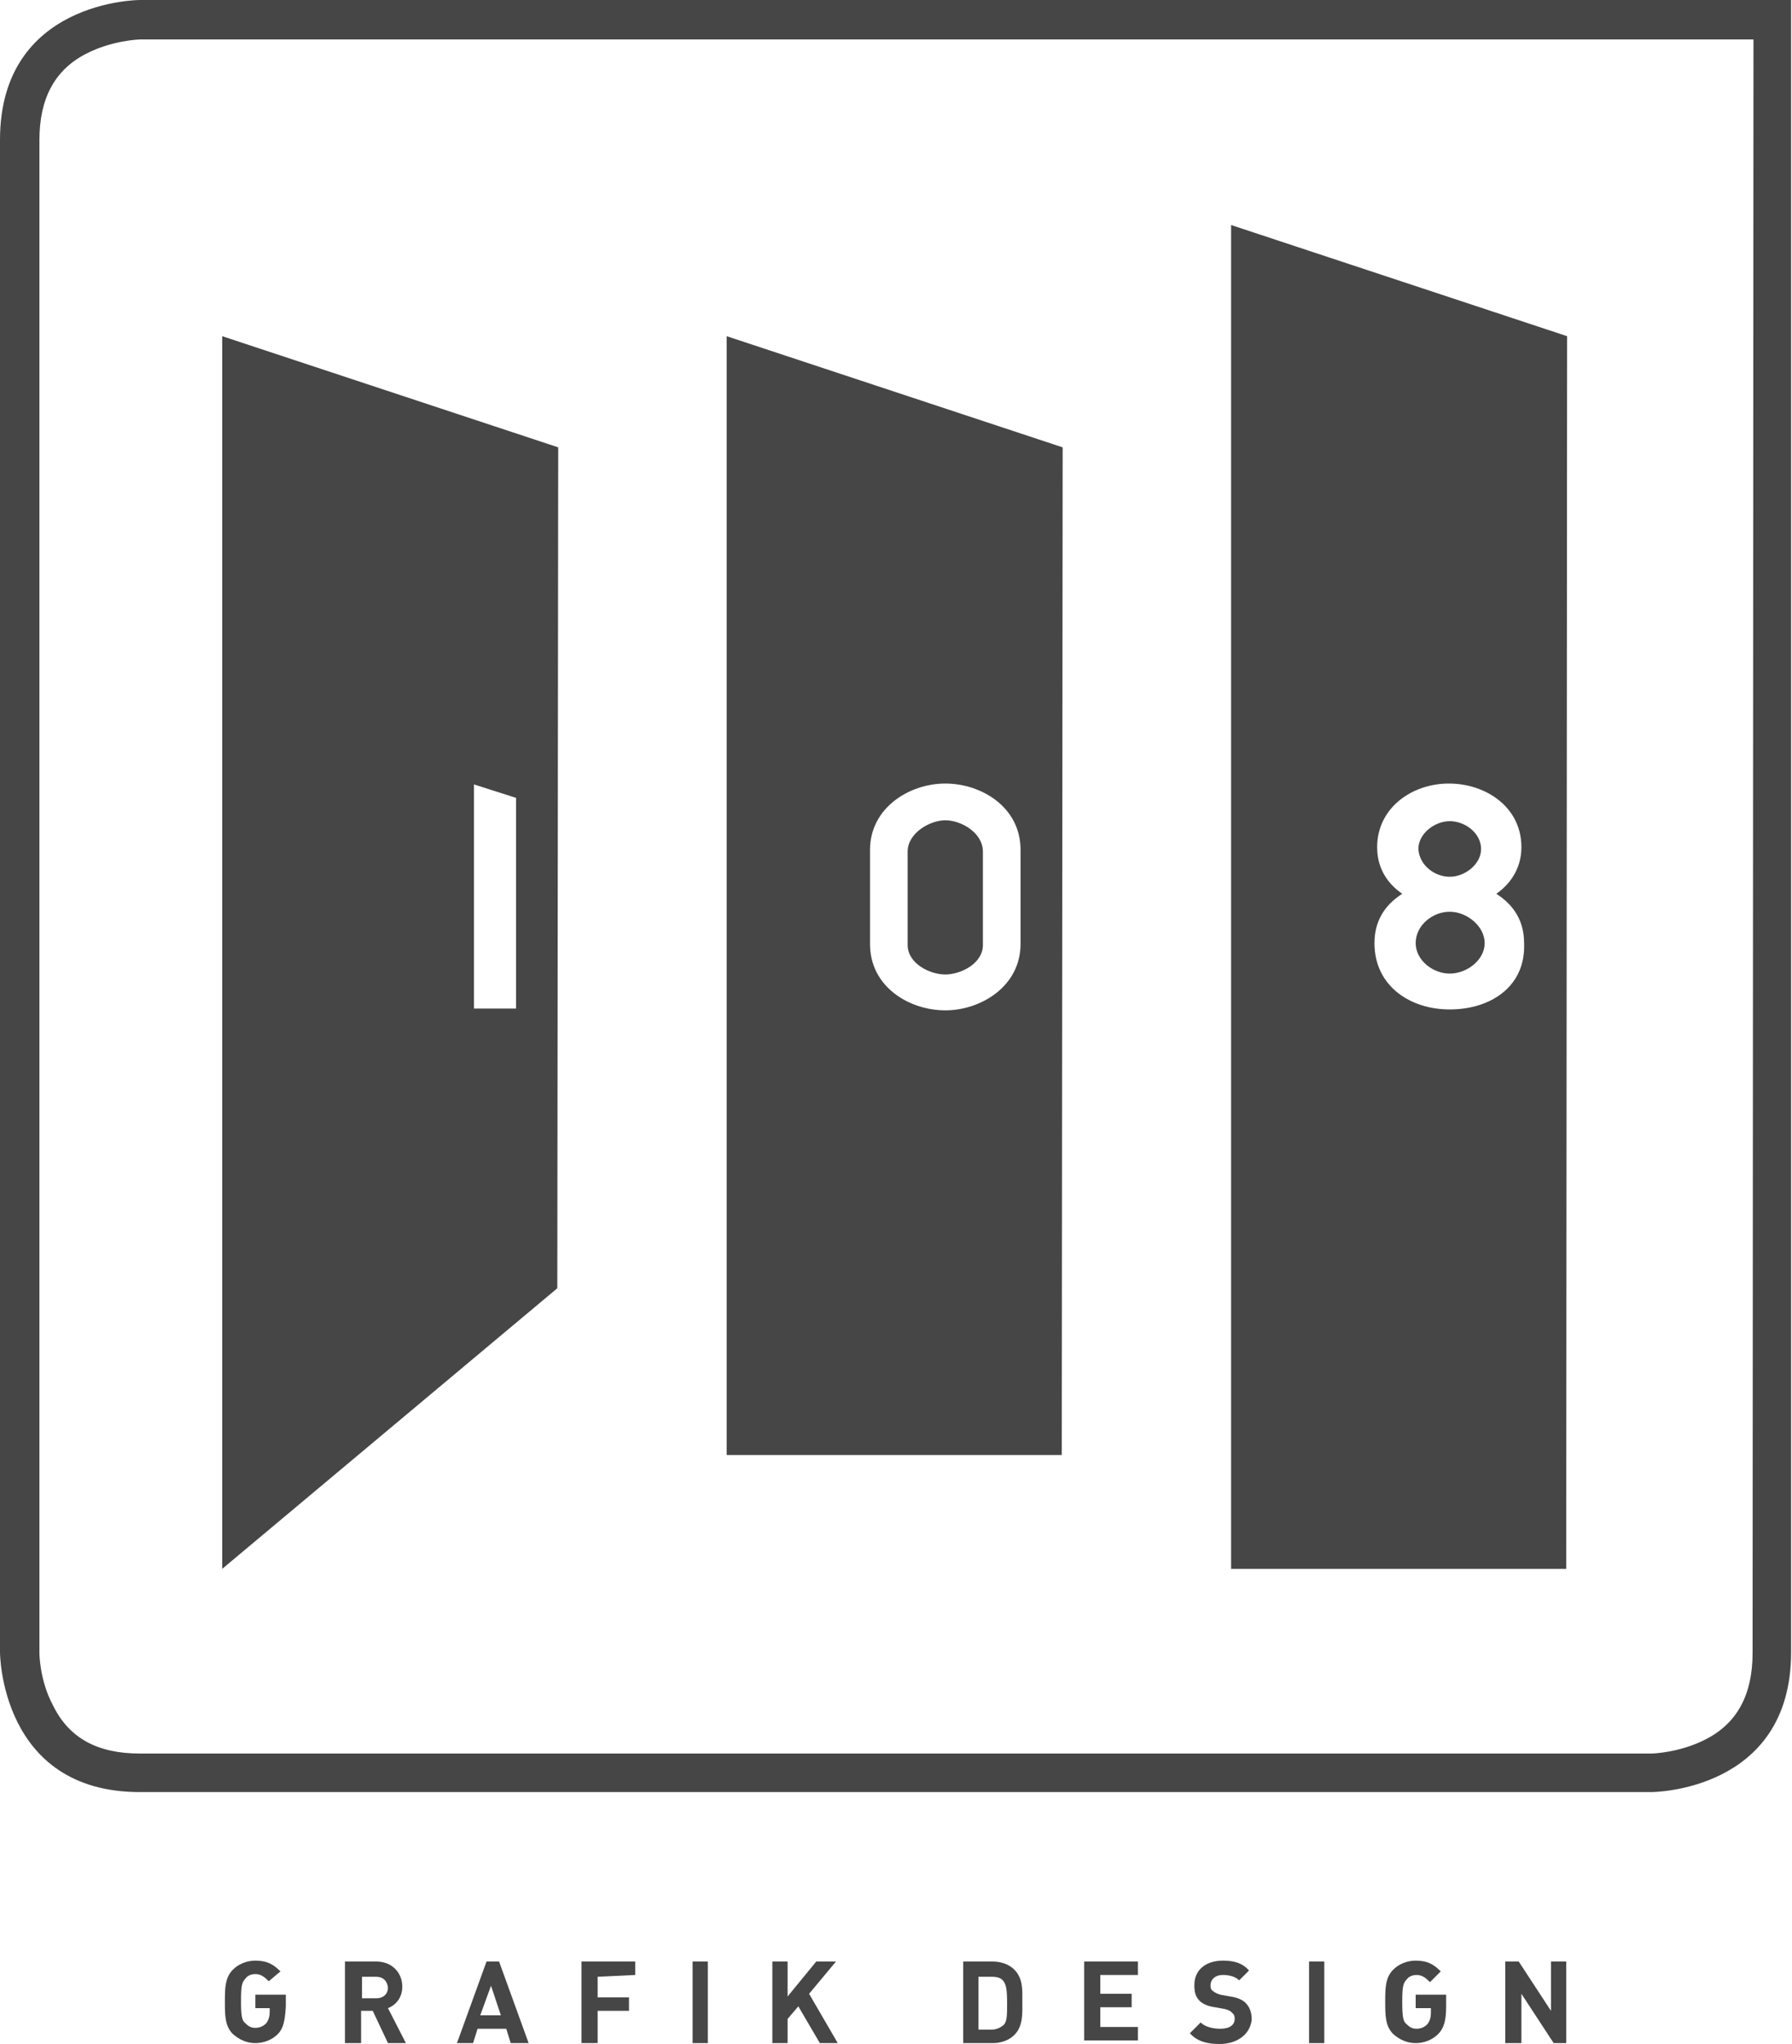 <?xml version="1.0" encoding="utf-8"?>
<!-- Generator: Adobe Illustrator 21.1.0, SVG Export Plug-In . SVG Version: 6.00 Build 0)  -->
<svg version="1.1" xmlns="http://www.w3.org/2000/svg" xmlns:xlink="http://www.w3.org/1999/xlink" x="0px" y="0px"
	 viewBox="540 246 200 228" enable-background="new 540 246 200 228" xml:space="preserve">
<g id="_x35_2x59_px" display="none">
	<rect x="614" y="330.5" fill="#252525" width="52" height="59"/>
	<g display="inline">
		<path fill="#464646" d="M630.2,343.5l-9.7-3.2V376l9.7-8.1L630.2,343.5z M629,359.8h-1.2v-6.5l1.2,0.4V359.8z M641.4,354.3
			c-0.4,0-1.1,0.4-1.1,0.9v2.7c0,0.5,0.6,0.9,1.1,0.9c0.4,0,1.1-0.3,1.1-0.9v-2.7C642.5,354.7,641.9,354.3,641.4,354.3z
			 M644.8,343.5l-9.7-3.2v32.5h9.7L644.8,343.5z M643.6,357.9c0,1.2-1.1,1.9-2.2,1.9c-1,0-2.2-0.7-2.2-1.9v-2.7
			c0-1.2,1.1-1.9,2.2-1.9c1,0,2.2,0.7,2.2,1.9V357.9z M656.1,357c-0.5,0-1,0.4-1,0.9c0,0.5,0.5,0.9,1,0.9c0.5,0,1-0.4,1-0.9
			C657.1,357.4,656.6,357,656.1,357z M656.1,355.9c0.4,0,0.9-0.4,0.9-0.8c0-0.4-0.4-0.8-0.9-0.8c-0.4,0-0.9,0.4-0.9,0.8
			C655.2,355.6,655.6,355.9,656.1,355.9z M659.5,340.2l-9.7-3.2v39h9.7L659.5,340.2z M656.1,359.8c-1.1,0-2.2-0.7-2.2-1.9
			c0-0.8,0.4-1.2,0.8-1.4c-0.3-0.2-0.7-0.7-0.7-1.3c0-1.1,1-1.8,2.1-1.8c1.1,0,2.1,0.7,2.1,1.8c0,0.7-0.4,1.1-0.7,1.3
			c0.4,0.2,0.8,0.7,0.8,1.4C658.3,359.1,657.2,359.8,656.1,359.8z M618.1,330.5c0,0-4.1,0-4.1,4.1v43.9c0,0,0,4.1,4.1,4.1h43.9
			c0,0,4.1,0,4.1-4.1v-47.9H618.1z M664.9,378.4c0,1.2-0.4,2-1.3,2.5c-0.8,0.4-1.5,0.4-1.6,0.4h-43.9c-1.2,0-2.1-0.4-2.5-1.4
			c-0.4-0.7-0.4-1.5-0.4-1.5v-43.9c0-1.2,0.4-2,1.3-2.5c0.8-0.4,1.5-0.4,1.6-0.4h46.8L664.9,378.4L664.9,378.4z"/>
		<g>
			<path fill="#464646" d="M622,389.2c-0.2,0.2-0.4,0.3-0.7,0.3c-0.3,0-0.5-0.1-0.6-0.3c-0.2-0.2-0.2-0.5-0.2-0.9
				c0-0.4,0-0.7,0.2-0.9c0.2-0.2,0.4-0.3,0.6-0.3c0.3,0,0.5,0.1,0.7,0.3l-0.3,0.3c-0.1-0.1-0.2-0.2-0.4-0.2c-0.1,0-0.2,0-0.3,0.1
				c-0.1,0.1-0.1,0.2-0.1,0.7c0,0.4,0,0.6,0.1,0.7c0.1,0.1,0.2,0.1,0.3,0.1c0.1,0,0.2,0,0.3-0.1c0.1-0.1,0.1-0.2,0.1-0.3v-0.1h-0.4
				v-0.4h0.9v0.3C622.3,388.8,622.2,389.1,622,389.2z"/>
			<path fill="#464646" d="M625.3,389.5l-0.4-0.9h-0.3v0.9H624v-2.4h0.9c0.5,0,0.8,0.3,0.8,0.7c0,0.3-0.2,0.5-0.4,0.6l0.5,1H625.3
				L625.3,389.5z M624.9,387.5h-0.4v0.6h0.4c0.2,0,0.3-0.1,0.3-0.3C625.2,387.7,625.1,387.5,624.9,387.5z"/>
			<path fill="#464646" d="M628.8,389.5l-0.1-0.4h-0.8l-0.1,0.4h-0.5l0.9-2.4h0.4l0.9,2.4H628.8z M628.2,387.8l-0.3,0.9h0.6
				L628.2,387.8z"/>
			<path fill="#464646" d="M631.3,387.5v0.6h0.9v0.4h-0.9v0.9h-0.5v-2.4h1.6v0.4L631.3,387.5L631.3,387.5z"/>
			<path fill="#464646" d="M634.1,389.5v-2.4h0.4v2.4H634.1z"/>
			<path fill="#464646" d="M637.8,389.5l-0.6-1.1l-0.3,0.4v0.7h-0.4v-2.4h0.4v1l0.8-1h0.6l-0.8,0.9l0.8,1.4H637.8z"/>
			<path fill="#464646" d="M643.4,389.2c-0.2,0.2-0.4,0.2-0.6,0.2H642v-2.4h0.9c0.2,0,0.5,0.1,0.6,0.2c0.3,0.3,0.2,0.6,0.2,0.9
				C643.7,388.6,643.7,389,643.4,389.2z M643.1,387.7c-0.1-0.1-0.2-0.1-0.4-0.1h-0.4v1.5h0.4c0.2,0,0.3,0,0.4-0.1
				c0.1-0.1,0.1-0.3,0.1-0.6C643.2,387.9,643.2,387.8,643.1,387.7z"/>
			<path fill="#464646" d="M645.4,389.5v-2.4h1.6v0.4h-1.1v0.5h0.9v0.4h-0.9v0.6h1.1v0.4L645.4,389.5L645.4,389.5z"/>
			<path fill="#464646" d="M649.4,389.5c-0.4,0-0.6-0.1-0.9-0.3l0.3-0.3c0.1,0.1,0.4,0.2,0.6,0.2c0.3,0,0.4-0.1,0.4-0.3
				c0-0.1,0-0.1-0.1-0.2c0,0-0.1-0.1-0.2-0.1l-0.3,0c-0.2,0-0.4-0.1-0.4-0.2c-0.1-0.1-0.2-0.3-0.2-0.5c0-0.4,0.3-0.7,0.8-0.7
				c0.3,0,0.6,0.1,0.8,0.3l-0.3,0.3c-0.1-0.1-0.3-0.2-0.5-0.2c-0.2,0-0.4,0.1-0.4,0.3c0,0.1,0,0.1,0.1,0.2c0,0,0.1,0.1,0.2,0.1
				l0.3,0c0.2,0,0.4,0.1,0.4,0.2c0.1,0.1,0.2,0.3,0.2,0.5C650.3,389.2,649.9,389.5,649.4,389.5z"/>
			<path fill="#464646" d="M652,389.5v-2.4h0.4v2.4H652z"/>
			<path fill="#464646" d="M655.7,389.2c-0.2,0.2-0.4,0.3-0.7,0.3c-0.3,0-0.5-0.1-0.6-0.3c-0.2-0.2-0.2-0.5-0.2-0.9
				c0-0.4,0-0.7,0.2-0.9c0.2-0.2,0.4-0.3,0.6-0.3c0.3,0,0.5,0.1,0.7,0.3l-0.3,0.3c-0.1-0.1-0.2-0.2-0.4-0.2c-0.1,0-0.2,0-0.3,0.1
				c-0.1,0.1-0.1,0.2-0.1,0.7c0,0.4,0,0.6,0.1,0.7c0.1,0.1,0.2,0.1,0.3,0.1c0.1,0,0.2,0,0.3-0.1c0.1-0.1,0.1-0.2,0.1-0.3v-0.1h-0.4
				v-0.4h0.9v0.3C656,388.8,655.9,389.1,655.7,389.2z"/>
			<path fill="#464646" d="M659.1,389.5l-0.9-1.4v1.4h-0.4v-2.4h0.4l0.9,1.4v-1.4h0.4v2.4H659.1z"/>
		</g>
	</g>
	<g>
		<path display="inline" fill="#252525" d="M613.3,405.2l-2.6-4.5l-1.8,2.2v2.4H608v-8.5h0.9v4.9l4-4.9h1.1l-2.7,3.3l3.1,5.2H613.3z
			"/>
		<path display="inline" fill="#252525" d="M619,405.2v-0.6c-0.5,0.5-0.9,0.6-1.7,0.6c-0.8,0-1.3-0.2-1.7-0.5
			c-0.3-0.3-0.4-0.7-0.4-1.2c0-1,0.7-1.7,2-1.7h1.8v-0.6c0-0.9-0.4-1.3-1.5-1.3c-0.8,0-1.1,0.2-1.5,0.7l-0.6-0.5
			c0.5-0.7,1.1-0.9,2.1-0.9c1.6,0,2.4,0.7,2.4,2v4H619z M619,402.5h-1.7c-0.9,0-1.3,0.4-1.3,1c0,0.7,0.4,1,1.4,1
			c0.5,0,0.9,0,1.3-0.4c0.2-0.2,0.3-0.5,0.3-1V402.5z"/>
		<path display="inline" fill="#252525" d="M622.4,397.7c-0.3,0-0.6-0.3-0.6-0.6c0-0.3,0.3-0.6,0.6-0.6c0.3,0,0.6,0.3,0.6,0.6
			C623,397.4,622.7,397.7,622.4,397.7z M622,405.2v-5.9h0.9v5.9H622z"/>
		<path display="inline" fill="#252525" d="M633.3,404.4c-0.5,0.5-1.3,0.8-2.2,0.8h-2.9v-8.5h2.9c0.9,0,1.6,0.3,2.2,0.8
			c0.9,0.9,0.8,2.2,0.8,3.4C634.1,402,634.1,403.5,633.3,404.4z M632.6,398.1c-0.4-0.5-1-0.6-1.7-0.6h-1.9v6.9h1.9
			c0.7,0,1.2-0.2,1.7-0.6c0.6-0.6,0.6-1.9,0.6-2.9C633.2,399.8,633.2,398.7,632.6,398.1z"/>
		<path display="inline" fill="#252525" d="M639.4,405.2v-0.6c-0.5,0.5-0.9,0.6-1.7,0.6c-0.8,0-1.3-0.2-1.7-0.5
			c-0.3-0.3-0.4-0.7-0.4-1.2c0-1,0.7-1.7,2-1.7h1.8v-0.6c0-0.9-0.4-1.3-1.5-1.3c-0.8,0-1.1,0.2-1.5,0.7l-0.6-0.5
			c0.5-0.7,1.1-0.9,2.1-0.9c1.6,0,2.4,0.7,2.4,2v4H639.4z M639.4,402.5h-1.7c-0.9,0-1.3,0.4-1.3,1c0,0.7,0.4,1,1.4,1
			c0.5,0,0.9,0,1.3-0.4c0.2-0.2,0.3-0.5,0.3-1V402.5z"/>
		<path display="inline" fill="#252525" d="M646.7,404.8c-0.3,0.3-0.7,0.4-1.2,0.4h-0.6v-0.7h0.5c0.3,0,0.5-0.1,0.7-0.2
			c0.2-0.2,0.3-0.4,0.3-0.8v-2c0-0.3-0.1-0.6-0.3-0.7c-0.2-0.2-0.4-0.3-0.7-0.3h-0.5v-0.7h0.4c0.6,0,1.1-0.4,1.1-1.1
			c0-0.3-0.1-0.7-0.4-0.9c-0.3-0.2-0.6-0.3-1.1-0.3c-1.1,0-1.5,0.7-1.5,1.6v6.2h-0.9v-6.3c0-1.5,0.9-2.3,2.4-2.3
			c1.3,0,2.3,0.6,2.3,2c0,0.7-0.3,1.1-0.8,1.4c0.6,0.3,0.8,0.7,0.8,1.4v2.1C647.1,404.1,647,404.5,646.7,404.8z"/>
		<path display="inline" fill="#252525" d="M653,404.8c-0.3,0.3-0.8,0.5-1.4,0.5c-0.6,0-1.2-0.2-1.7-0.8v0.7h-0.9v-8.5h0.9v3.3
			c0.5-0.6,1-0.8,1.7-0.8c0.6,0,1.1,0.2,1.4,0.5c0.6,0.6,0.7,1.6,0.7,2.5C653.8,403.2,653.6,404.2,653,404.8z M651.4,400
			c-1.3,0-1.5,1.1-1.5,2.3c0,1.2,0.2,2.3,1.5,2.3c1.3,0,1.5-1.1,1.5-2.3C652.9,401.1,652.7,400,651.4,400z"/>
		<path display="inline" fill="#252525" d="M656.2,402.5c0,1.3,0.6,2,1.7,2c0.7,0,1.1-0.2,1.5-0.7l0.6,0.5c-0.6,0.6-1.2,0.9-2.2,0.9
			c-1.6,0-2.6-0.9-2.6-3c0-1.9,0.9-3,2.4-3c1.5,0,2.4,1.1,2.4,2.9v0.4H656.2z M659.1,400.9c-0.2-0.5-0.8-0.9-1.4-0.9
			c-0.6,0-1.2,0.3-1.4,0.9c-0.1,0.3-0.2,0.5-0.2,1h3.1C659.2,401.4,659.2,401.2,659.1,400.9z"/>
		<path display="inline" fill="#252525" d="M664.3,405.3c-1.5,0-2.6-1-2.6-3c0-2,1.1-3,2.6-3c0.8,0,1.3,0.2,1.9,0.9l-0.6,0.6
			c-0.4-0.5-0.8-0.7-1.4-0.7c-0.6,0-1.1,0.2-1.4,0.7c-0.3,0.4-0.4,0.8-0.4,1.6c0,0.7,0.1,1.2,0.4,1.6c0.3,0.4,0.8,0.7,1.4,0.7
			c0.6,0,0.9-0.2,1.4-0.7l0.6,0.6C665.6,405.1,665.1,405.3,664.3,405.3z"/>
		<path display="inline" fill="#252525" d="M671.7,405.2l-1.9-3l-1.2,1.3v1.7h-0.9v-8.5h0.9v5.7l2.7-3.1h1.1l-2,2.3l2.4,3.6H671.7z"
			/>
	</g>
</g>
<g id="Ebene_3_Kopie">
	<rect x="614" y="330.5" display="none" fill="#252525" width="52" height="59"/>
	<g>
		<path fill="#464646" d="M602.3,295.9l-37.5-12.4v137.5l37.4-31.3L602.3,295.9z M597.6,358.5h-4.7v-25l4.7,1.5V358.5z M645.5,337.5
			c-1.7,0-4.2,1.4-4.2,3.5v10.4c0,2.1,2.5,3.3,4.2,3.3c1.7,0,4.2-1.2,4.2-3.3V341C649.7,338.9,647.3,337.5,645.5,337.5z
			 M658.6,295.9l-37.5-12.4v124.8h37.4L658.6,295.9z M653.9,351.3c0,4.7-4.4,7.4-8.4,7.4c-4,0-8.4-2.6-8.4-7.4v-10.5
			c0-4.7,4.4-7.4,8.4-7.4c4,0,8.4,2.6,8.4,7.4V351.3z M701.8,347.7c-1.9,0-3.8,1.5-3.8,3.5c0,1.9,1.9,3.4,3.8,3.4
			c1.9,0,3.9-1.5,3.9-3.4C705.7,349.3,703.7,347.7,701.8,347.7z M701.8,343.8c1.7,0,3.5-1.4,3.5-3.1c0-1.7-1.7-3.1-3.5-3.1
			c-1.7,0-3.5,1.4-3.5,3.1C698.4,342.5,700.1,343.8,701.8,343.8z M714.9,283.5l-37.5-12.4V421h37.4L714.9,283.5z M701.8,358.6
			c-4.4,0-8.4-2.6-8.4-7.4c0-3,1.7-4.6,3.1-5.5c-1.3-0.9-2.8-2.5-2.8-5.2c0-4.4,3.9-7.1,8-7.1c4.1,0,8.1,2.6,8.1,7.1
			c0,2.6-1.5,4.3-2.8,5.2c1.4,0.9,3.1,2.5,3.1,5.5C710.3,356.1,706.3,358.6,701.8,358.6z M555.6,246c0,0-15.6,0-15.6,15.6v168.7
			c0,0,0,15.6,15.6,15.6h168.7c0,0,15.6,0,15.6-15.6V246H555.6z M735.6,430.4c0,4.6-1.7,7.8-5.2,9.6c-2.9,1.5-5.9,1.6-6.1,1.6H555.6
			c-4.7,0-7.9-1.7-9.7-5.4c-1.5-2.8-1.5-5.8-1.5-5.8V261.6c0-4.6,1.7-7.8,5.2-9.6c2.9-1.5,5.9-1.6,6.1-1.6h180L735.6,430.4
			L735.6,430.4z"/>
		<g>
			<path fill="#464646" d="M571,472.9c-0.6,0.6-1.5,1-2.5,1c-1,0-1.8-0.4-2.5-1c-0.9-0.9-0.9-2.1-0.9-3.6s0-2.7,0.9-3.6
				c0.6-0.6,1.5-1,2.5-1c1.3,0,2,0.4,2.8,1.2L570,467c-0.5-0.5-0.9-0.8-1.5-0.8c-0.5,0-0.9,0.2-1.1,0.5c-0.4,0.4-0.5,0.8-0.5,2.5
				c0,1.7,0.1,2.2,0.5,2.5c0.3,0.3,0.6,0.5,1.1,0.5c0.5,0,0.9-0.2,1.2-0.5c0.3-0.4,0.4-0.8,0.4-1.3V470h-1.6v-1.5h3.4v1.3
				C571.8,471.5,571.6,472.3,571,472.9z"/>
			<path fill="#464646" d="M583.3,473.9l-1.7-3.6h-1.3v3.6h-1.8v-9.1h3.5c1.8,0,2.9,1.3,2.9,2.8c0,1.3-0.8,2.1-1.6,2.4l2,3.9H583.3
				L583.3,473.9z M582,466.5h-1.6v2.4h1.6c0.8,0,1.3-0.5,1.3-1.2C583.2,466.9,582.7,466.5,582,466.5z"/>
			<path fill="#464646" d="M597,473.9l-0.5-1.6h-3.2l-0.5,1.6h-1.8l3.3-9.1h1.4l3.3,9.1H597z M594.8,467.5l-1.2,3.3h2.3L594.8,467.5
				z"/>
			<path fill="#464646" d="M606.7,466.5v2.3h3.5v1.5h-3.5v3.6h-1.8v-9.1h6v1.5L606.7,466.5L606.7,466.5z"/>
			<path fill="#464646" d="M617.3,473.9v-9.1h1.7v9.1H617.3z"/>
			<path fill="#464646" d="M631.5,473.9l-2.4-4.1l-1.2,1.4v2.7h-1.7v-9.1h1.7v3.9l3.2-3.9h2.2l-3,3.6l3.2,5.5H631.5z"/>
			<path fill="#464646" d="M653.2,473c-0.6,0.6-1.5,0.9-2.4,0.9h-3.3v-9.1h3.3c0.9,0,1.8,0.3,2.4,0.9c1,1,0.9,2.3,0.9,3.6
				S654.2,472,653.2,473z M652,467c-0.3-0.4-0.7-0.5-1.4-0.5h-1.4v5.9h1.4c0.6,0,1-0.2,1.4-0.5c0.4-0.4,0.4-1.1,0.4-2.5
				S652.3,467.4,652,467z"/>
			<path fill="#464646" d="M661,473.9v-9.1h6v1.5h-4.2v2.1h3.5v1.5h-3.5v2.2h4.2v1.5h-6V473.9z"/>
			<path fill="#464646" d="M676.1,474c-1.4,0-2.5-0.3-3.3-1.2l1.2-1.2c0.5,0.5,1.4,0.7,2.2,0.7c1,0,1.6-0.4,1.6-1.1
				c0-0.4-0.1-0.5-0.3-0.7s-0.4-0.3-0.8-0.4l-1.1-0.2c-0.8-0.1-1.4-0.4-1.7-0.7c-0.5-0.5-0.6-1-0.6-1.8c0-1.6,1.2-2.7,3.2-2.7
				c1.3,0,2.2,0.3,2.9,1.1l-1.1,1.1c-0.5-0.5-1.3-0.6-1.8-0.6c-0.9,0-1.4,0.5-1.4,1.2c0,0.3,0.1,0.5,0.3,0.6
				c0.2,0.2,0.5,0.3,0.8,0.4l1.1,0.2c0.8,0.1,1.4,0.4,1.7,0.7c0.5,0.5,0.7,1.1,0.7,1.9C679.5,473,678,474,676.1,474z"/>
			<path fill="#464646" d="M686.1,473.9v-9.1h1.7v9.1H686.1z"/>
			<path fill="#464646" d="M700.5,472.9c-0.6,0.6-1.5,1-2.5,1c-1,0-1.8-0.4-2.5-1c-0.9-0.9-0.9-2.1-0.9-3.6s0-2.7,0.9-3.6
				c0.6-0.6,1.5-1,2.5-1c1.3,0,2,0.4,2.8,1.2l-1.2,1.2c-0.5-0.5-0.9-0.8-1.5-0.8c-0.5,0-0.9,0.2-1.1,0.5c-0.4,0.4-0.5,0.8-0.5,2.5
				c0,1.7,0.1,2.2,0.5,2.5c0.3,0.3,0.6,0.5,1.1,0.5c0.5,0,0.9-0.2,1.2-0.5c0.3-0.4,0.4-0.8,0.4-1.3V470H698v-1.5h3.4v1.3
				C701.4,471.5,701.1,472.3,700.5,472.9z"/>
			<path fill="#464646" d="M713.4,473.9l-3.6-5.5v5.5H708v-9.1h1.5l3.6,5.5v-5.5h1.7v9.1H713.4z"/>
		</g>
	</g>
	<g display="none">
		<path display="inline" fill="#252525" d="M613.3,405.2l-2.6-4.5l-1.8,2.2v2.4H608v-8.5h0.9v4.9l4-4.9h1.1l-2.7,3.3l3.1,5.2H613.3z
			"/>
		<path display="inline" fill="#252525" d="M619,405.2v-0.6c-0.5,0.5-0.9,0.6-1.7,0.6c-0.8,0-1.3-0.2-1.7-0.5
			c-0.3-0.3-0.4-0.7-0.4-1.2c0-1,0.7-1.7,2-1.7h1.8v-0.6c0-0.9-0.4-1.3-1.5-1.3c-0.8,0-1.1,0.2-1.5,0.7l-0.6-0.5
			c0.5-0.7,1.1-0.9,2.1-0.9c1.6,0,2.4,0.7,2.4,2v4H619z M619,402.5h-1.7c-0.9,0-1.3,0.4-1.3,1c0,0.7,0.4,1,1.4,1
			c0.5,0,0.9,0,1.3-0.4c0.2-0.2,0.3-0.5,0.3-1V402.5z"/>
		<path display="inline" fill="#252525" d="M622.4,397.7c-0.3,0-0.6-0.3-0.6-0.6c0-0.3,0.3-0.6,0.6-0.6c0.3,0,0.6,0.3,0.6,0.6
			C623,397.4,622.7,397.7,622.4,397.7z M622,405.2v-5.9h0.9v5.9H622z"/>
		<path display="inline" fill="#252525" d="M633.3,404.4c-0.5,0.5-1.3,0.8-2.2,0.8h-2.9v-8.5h2.9c0.9,0,1.6,0.3,2.2,0.8
			c0.9,0.9,0.8,2.2,0.8,3.4C634.1,402,634.1,403.5,633.3,404.4z M632.6,398.1c-0.4-0.5-1-0.6-1.7-0.6h-1.9v6.9h1.9
			c0.7,0,1.2-0.2,1.7-0.6c0.6-0.6,0.6-1.9,0.6-2.9C633.2,399.8,633.2,398.7,632.6,398.1z"/>
		<path display="inline" fill="#252525" d="M639.4,405.2v-0.6c-0.5,0.5-0.9,0.6-1.7,0.6c-0.8,0-1.3-0.2-1.7-0.5
			c-0.3-0.3-0.4-0.7-0.4-1.2c0-1,0.7-1.7,2-1.7h1.8v-0.6c0-0.9-0.4-1.3-1.5-1.3c-0.8,0-1.1,0.2-1.5,0.7l-0.6-0.5
			c0.5-0.7,1.1-0.9,2.1-0.9c1.6,0,2.4,0.7,2.4,2v4H639.4z M639.4,402.5h-1.7c-0.9,0-1.3,0.4-1.3,1c0,0.7,0.4,1,1.4,1
			c0.5,0,0.9,0,1.3-0.4c0.2-0.2,0.3-0.5,0.3-1V402.5z"/>
		<path display="inline" fill="#252525" d="M646.7,404.8c-0.3,0.3-0.7,0.4-1.2,0.4h-0.6v-0.7h0.5c0.3,0,0.5-0.1,0.7-0.2
			c0.2-0.2,0.3-0.4,0.3-0.8v-2c0-0.3-0.1-0.6-0.3-0.7c-0.2-0.2-0.4-0.3-0.7-0.3h-0.5v-0.7h0.4c0.6,0,1.1-0.4,1.1-1.1
			c0-0.3-0.1-0.7-0.4-0.9c-0.3-0.2-0.6-0.3-1.1-0.3c-1.1,0-1.5,0.7-1.5,1.6v6.2h-0.9v-6.3c0-1.5,0.9-2.3,2.4-2.3
			c1.3,0,2.3,0.6,2.3,2c0,0.7-0.3,1.1-0.8,1.4c0.6,0.3,0.8,0.7,0.8,1.4v2.1C647.1,404.1,647,404.5,646.7,404.8z"/>
		<path display="inline" fill="#252525" d="M653,404.8c-0.3,0.3-0.8,0.5-1.4,0.5c-0.6,0-1.2-0.2-1.7-0.8v0.7h-0.9v-8.5h0.9v3.3
			c0.5-0.6,1-0.8,1.7-0.8c0.6,0,1.1,0.2,1.4,0.5c0.6,0.6,0.7,1.6,0.7,2.5C653.8,403.2,653.6,404.2,653,404.8z M651.4,400
			c-1.3,0-1.5,1.1-1.5,2.3c0,1.2,0.2,2.3,1.5,2.3c1.3,0,1.5-1.1,1.5-2.3C652.9,401.1,652.7,400,651.4,400z"/>
		<path display="inline" fill="#252525" d="M656.2,402.5c0,1.3,0.6,2,1.7,2c0.7,0,1.1-0.2,1.5-0.7l0.6,0.5c-0.6,0.6-1.2,0.9-2.2,0.9
			c-1.6,0-2.6-0.9-2.6-3c0-1.9,0.9-3,2.4-3c1.5,0,2.4,1.1,2.4,2.9v0.4H656.2z M659.1,400.9c-0.2-0.5-0.8-0.9-1.4-0.9
			c-0.6,0-1.2,0.3-1.4,0.9c-0.1,0.3-0.2,0.5-0.2,1h3.1C659.2,401.4,659.2,401.2,659.1,400.9z"/>
		<path display="inline" fill="#252525" d="M664.3,405.3c-1.5,0-2.6-1-2.6-3c0-2,1.1-3,2.6-3c0.8,0,1.3,0.2,1.9,0.9l-0.6,0.6
			c-0.4-0.5-0.8-0.7-1.4-0.7c-0.6,0-1.1,0.2-1.4,0.7c-0.3,0.4-0.4,0.8-0.4,1.6c0,0.7,0.1,1.2,0.4,1.6c0.3,0.4,0.8,0.7,1.4,0.7
			c0.6,0,0.9-0.2,1.4-0.7l0.6,0.6C665.6,405.1,665.1,405.3,664.3,405.3z"/>
		<path display="inline" fill="#252525" d="M671.7,405.2l-1.9-3l-1.2,1.3v1.7h-0.9v-8.5h0.9v5.7l2.7-3.1h1.1l-2,2.3l2.4,3.6H671.7z"
			/>
	</g>
</g>
</svg>
